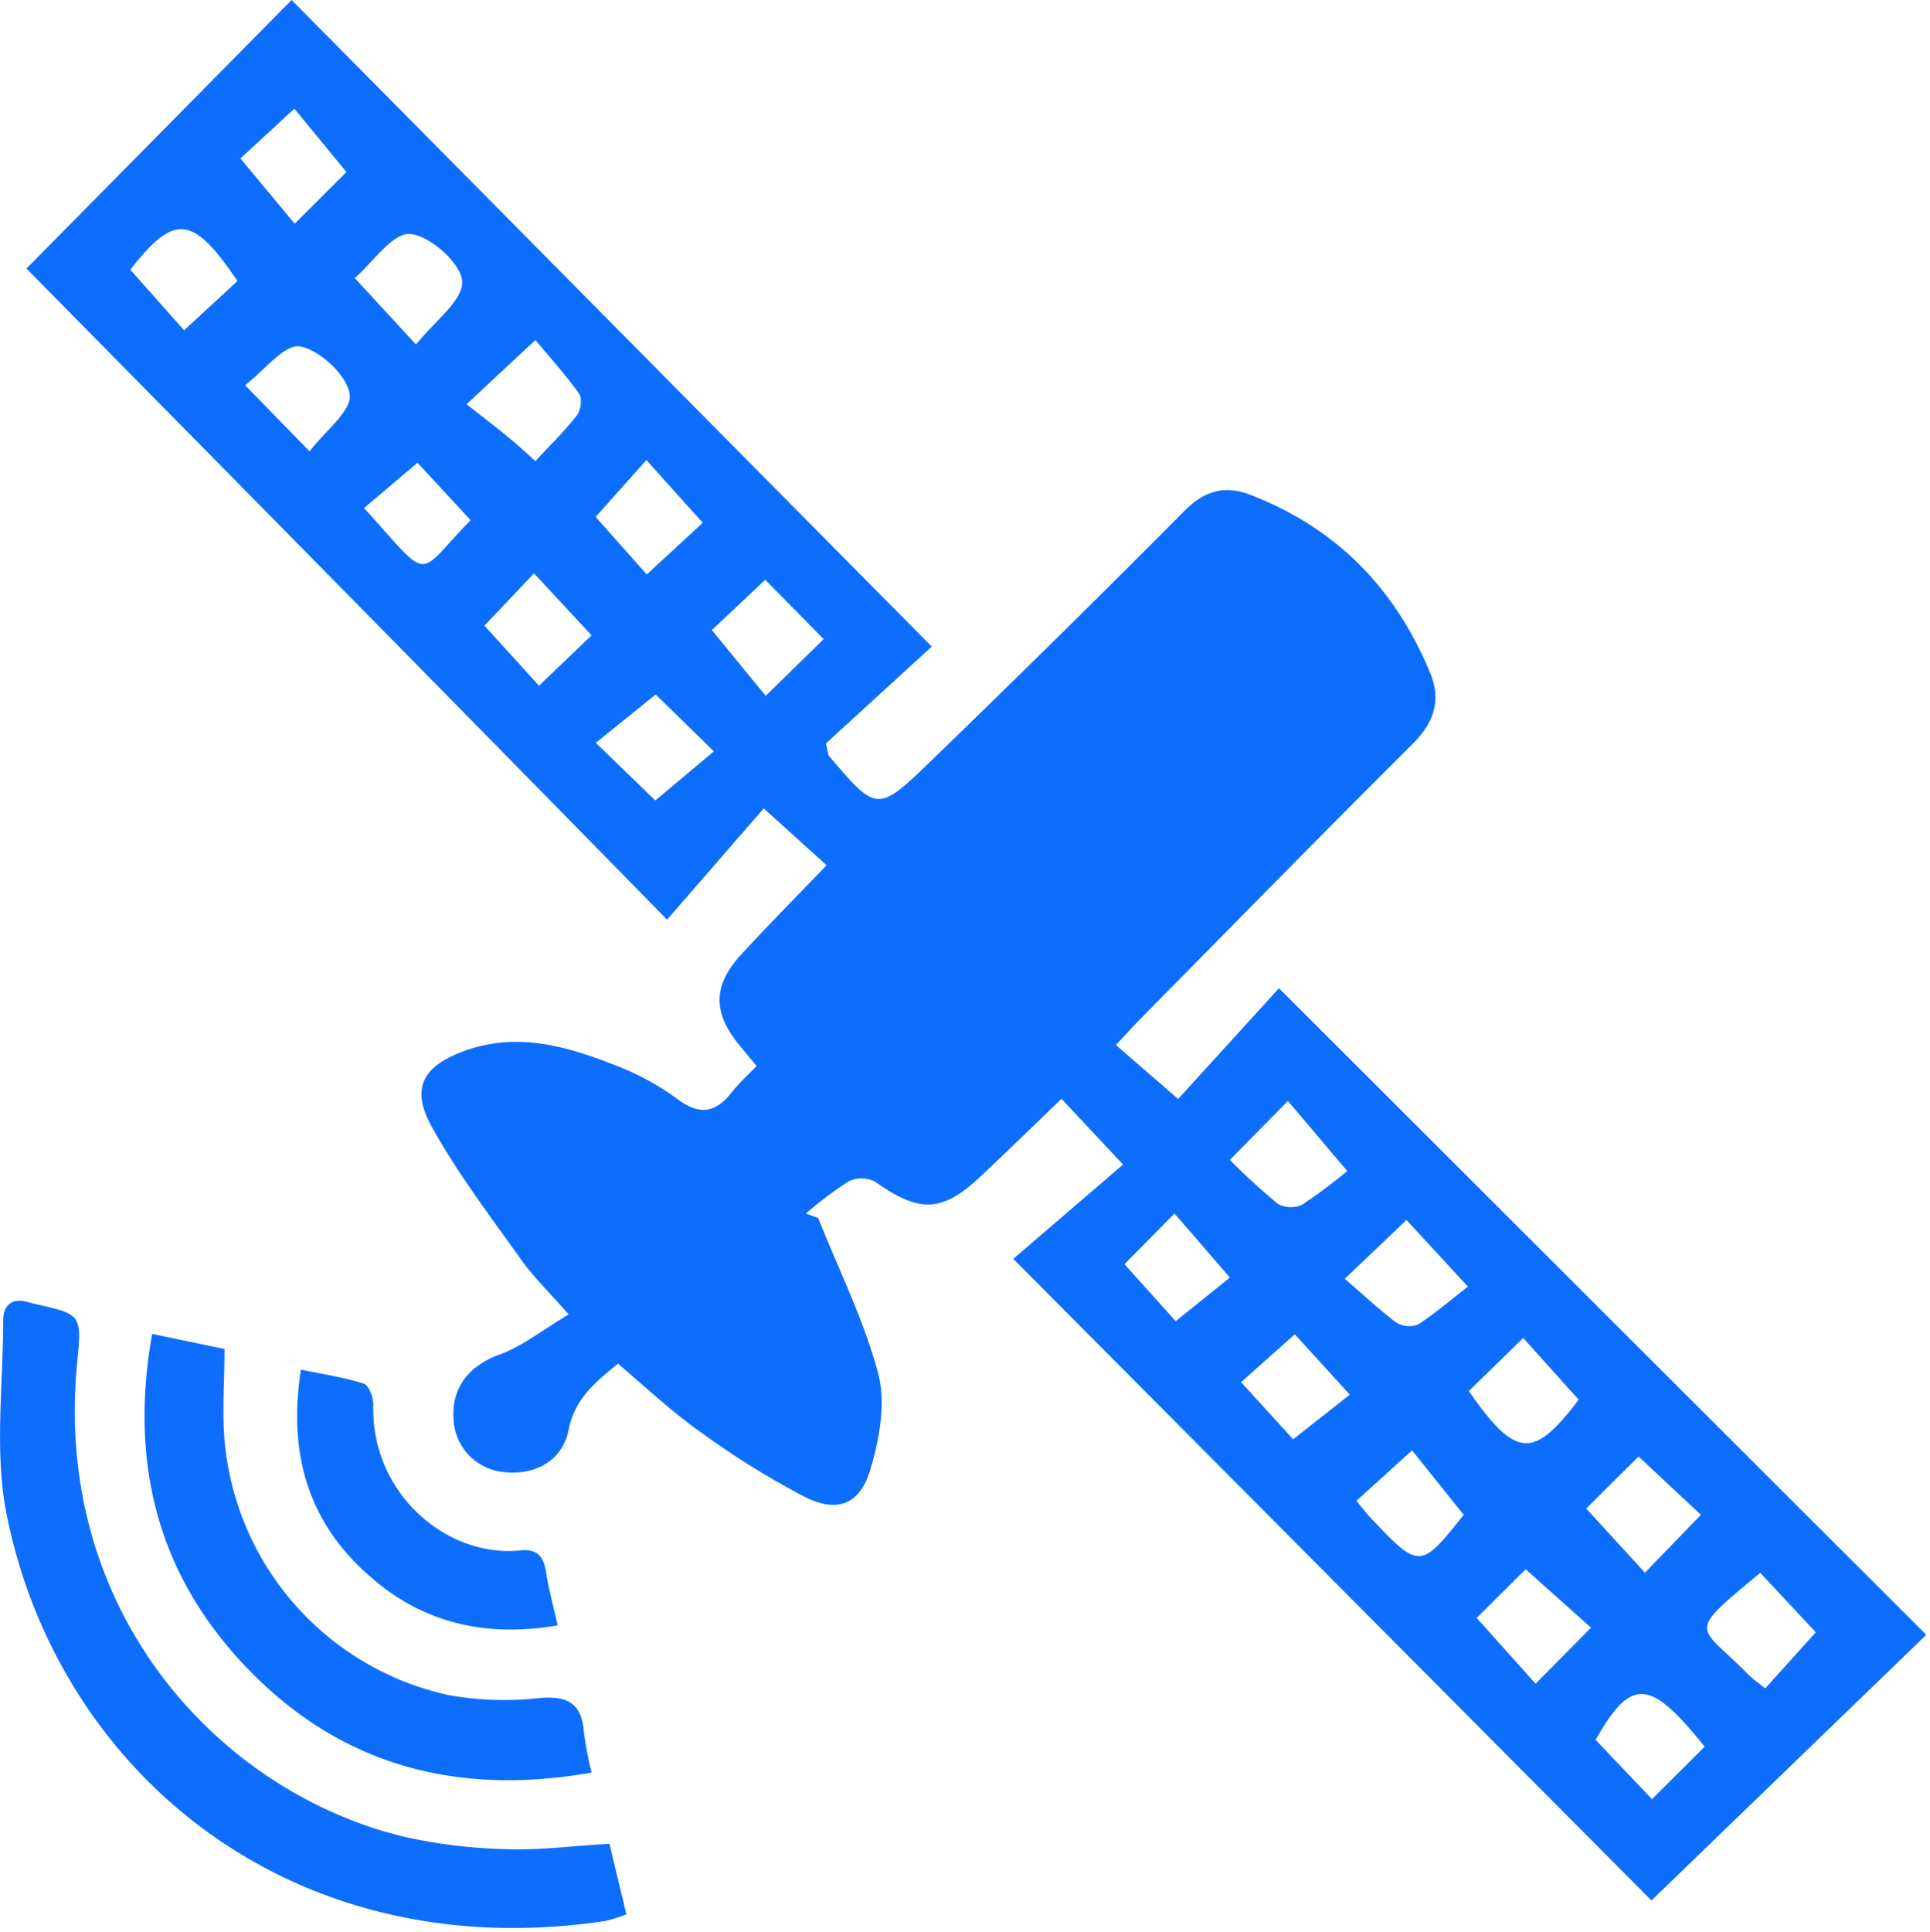 <?xml version="1.0" encoding="UTF-8" standalone="no"?>
<!-- Created with Inkscape (http://www.inkscape.org/) -->

<svg
   width="33.844mm"
   height="33.867mm"
   viewBox="0 0 33.844 33.867"
   version="1.1"
   id="svg1631"
   xmlns:inkscape="http://www.inkscape.org/namespaces/inkscape"
   xmlns:sodipodi="http://sodipodi.sourceforge.net/DTD/sodipodi-0.dtd"
   xmlns="http://www.w3.org/2000/svg"
   xmlns:svg="http://www.w3.org/2000/svg">
  <sodipodi:namedview
     id="namedview1633"
     pagecolor="#505050"
     bordercolor="#ffffff"
     borderopacity="1"
     inkscape:showpageshadow="0"
     inkscape:pageopacity="0"
     inkscape:pagecheckerboard="1"
     inkscape:deskcolor="#505050"
     inkscape:document-units="mm"
     showgrid="false" />
  <defs
     id="defs1628" />
  <g
     inkscape:label="Layer 1"
     inkscape:groupmode="layer"
     id="layer1"
     transform="translate(-80.167,-100.219)">
    <g
       id="b949cace-c811-463d-a8b1-2ec5b414ab06"
       data-name="Layer 2"
       style="fill:#0d6efd;fill-opacity:1"
       inkscape:export-filename="..\S3-Uploads\satellite-vs2.svg"
       inkscape:export-xdpi="96"
       inkscape:export-ydpi="96"
       transform="matrix(0.104,0,0,0.104,80.171,100.219)">
      <g
         id="b5f48041-a383-4b27-91df-da154113ac72"
         data-name="Satellite"
         style="fill:#0d6efd;fill-opacity:1">
        <path
           id="ed876b28-e173-4e66-a998-e61d36ca1d1d"
           data-name="Satellite"
           d="m 157.07,109 -17.84,16.32 c 0.36,1.51 0.34,1.91 0.53,2.13 8,9.4 8.16,9.54 17,1 q 21.72,-21 43.06,-42.47 c 3.27,-3.27 6.73,-4.19 10.84,-2.61 14.47,5.53 24.47,15.68 30.38,29.92 2,4.69 0.77,8.47 -2.89,12.11 -15.35,15.28 -30.5,30.76 -45.72,46.17 -1.26,1.28 -2.46,2.61 -4.31,4.59 l 10.49,9.1 17,-18.67 109.15,109 -46.34,44.78 -107.61,-108.16 18.51,-15.9 -10.38,-11.08 c -4.88,4.7 -9.15,8.86 -13.48,12.94 -6.68,6.29 -10.4,6.36 -18,1 a 5,5 0 0 0 -4.45,0 64.65,64.65 0 0 0 -7.17,5.4 l 2.07,0.75 c 3.48,8.73 7.75,17.25 10.14,26.27 1.29,4.91 0.21,10.91 -1.29,16 -1.81,6.09 -5.59,7.54 -11.23,4.68 A 140.39,140.39 0 0 1 117.8,241.2 c -4.72,-3.35 -9,-7.39 -13.63,-11.32 -3.75,3.05 -7.31,5.87 -8.34,11.19 -1,5.14 -5.66,7.72 -11,7.07 a 9.35,9.35 0 0 1 -8.4,-9 c -0.35,-5.41 2.82,-9 7.73,-10.79 3.94,-1.44 7.4,-4.22 11.69,-6.78 -3.35,-3.82 -6,-6.36 -8.07,-9.3 -5.19,-7.3 -10.68,-14.49 -15,-22.3 -3.66,-6.6 -1.51,-10.31 5.68,-12.88 9,-3.2 17.44,-0.61 25.71,2.67 a 43.73,43.73 0 0 1 10,5.5 c 3.76,2.83 6.49,2.33 9.23,-1.18 1.2,-1.54 2.68,-2.86 4.13,-4.38 l -2.77,-3.35 c -4.65,-5.59 -4.66,-10.2 0.22,-15.49 4.49,-4.87 9.14,-9.58 14.36,-15 l -10.6,-9.58 -16.3,18.75 C 75.56,117.4 39.82,81.16 4.42,45.27 L 49.13,0 Z m -18.22,-1.26 -9.86,-10 -9,8.47 9.08,11.09 z m 108.77,126.75 c 7.9,11.36 10.89,11.56 18.53,1.46 0.09,-0.12 0.08,-0.32 0,0 l -9.35,-10.4 z M 70.11,58.08 c 3.09,-3.92 7.93,-7.39 7.78,-10.64 -0.13,-3 -5.49,-7.77 -8.79,-8 -3,-0.19 -6.24,4.78 -9.33,7.43 z m 20.13,19.65 c 2.59,-2.81 5,-5.12 7,-7.73 0.66,-0.85 0.92,-2.86 0.37,-3.63 -2.29,-3.21 -4.95,-6.14 -7.37,-9.05 L 78.63,68.14 c 2.8,2.21 5.15,4 7.47,5.93 1.14,0.93 2.22,1.93 4.14,3.66 z m 206.53,187.41 c -12.85,10.63 -10.41,8.53 -1.92,17.25 0.67,0.68 1.49,1.21 2.75,2.23 l 8.53,-9.46 z M 40.5,26.71 49.65,37.71 58.38,29 49.59,18.32 Z m 59.9,60.43 8.62,9.7 c 3.63,-3.34 6.71,-6.2 9.44,-8.72 -3.24,-3.59 -6.2,-6.89 -9.51,-10.57 z m 175.85,158.39 -8.83,8.77 9.9,10.81 9.44,-9.75 z m -68.92,-50 a 108.9,108.9 0 0 0 8.06,7.38 4.51,4.51 0 0 0 4.12,0.17 87,87 0 0 0 7.61,-5.68 l -10,-11.81 z m 29.78,10.13 -10.4,9.91 c 3.17,2.73 5.82,5.25 8.73,7.4 a 4.08,4.08 0 0 0 3.71,0.26 c 3,-2 5.73,-4.33 8.32,-6.35 z m 9.64,49.68 -8.7,-10.85 -9.37,8.51 c 1,1.24 1.59,2 2.26,2.73 8.34,8.85 8.49,8.84 15.81,-0.35 z M 41.29,64.94 52.16,76.08 c 2.54,-3.35 7.18,-6.85 6.77,-9.61 -0.47,-3.22 -5.07,-7.5 -8.43,-8.08 -2.59,-0.39 -6.04,4.13 -9.21,6.55 z m 69.17,70 9.87,-8.28 -9.81,-9.59 -10.1,8.15 z M 287.39,294.45 C 278.15,282.9 275,282.73 269,293.29 l 9.51,10 z M 79.4,87.78 70.35,78 l -9,7.65 c 11.56,12.73 8.49,11.75 18,2 0.19,-0.17 0.18,-0.38 0.05,0.13 z m 2.24,17.69 9.21,10.12 c 3.29,-3.15 6.19,-5.92 8.86,-8.49 L 90,96.65 Z m 107.92,107.64 8.64,9.6 9.14,-7.35 -9.34,-10.79 c -3.14,3.16 -5.8,5.87 -8.44,8.54 z m 28.44,29.52 9.56,-7.53 -9.28,-10.17 -9.06,8.07 c 3.47,3.81 6.46,7.07 8.78,9.63 z M 22,45.54 l 9,10.14 9,-8.3 c -7.5,-11.13 -10.61,-11.44 -18,-2 -0.07,0.12 0,0.31 0,0.16 z m 235.21,219 -8.26,8.2 9.93,11.09 9.36,-9.45 z m -172,47.17 A 86,86 0 0 1 68,309.6 C 37.11,302.13 8.71,271.89 13,229.38 c 0.79,-7.82 0.56,-7.85 -7.19,-9.58 l -1,-0.27 c -2.77,-0.83 -4.32,0.42 -4.31,3.1 0,10.93 -1.52,22.2 0.59,32.74 C 9.82,298.7 49,331.76 102,323.83 a 27.18,27.18 0 0 0 3.58,-1.11 c -1,-4.25 -2,-8.2 -2.84,-11.91 -6.28,0.37 -11.92,1.11 -17.52,0.92 z m 13.22,-19.6 c -0.32,-4.86 -2.67,-6.28 -7.48,-5.87 A 52.91,52.91 0 0 1 75.55,285.74 48.25,48.25 0 0 1 37.9,243.61 C 37.36,238.4 37.82,233.08 37.82,227.4 l -12.21,-2.54 c -3.87,21.79 0.93,40.55 15.86,56.17 15.84,16.58 35.43,21.79 58.24,17.78 a 56.74,56.74 0 0 1 -1.27,-6.68 z M 92,264.82 c -0.43,-2.55 -1.57,-3.75 -4.34,-3.46 -12.33,1.26 -25.23,-9.58 -24.76,-24.67 0,-1.18 -0.78,-3.19 -1.63,-3.46 -3.34,-1.06 -6.85,-1.57 -10.57,-2.35 -2.24,14.49 1.38,26 11.8,35 8.91,7.75 19.31,10.18 31.5,8.12 -0.86,-3.68 -1.57,-6.41 -2,-9.18 z"
           fill="#2c6db0"
           style="fill:#0d6efd;fill-opacity:1" />
      </g>
    </g>
  </g>
</svg>
